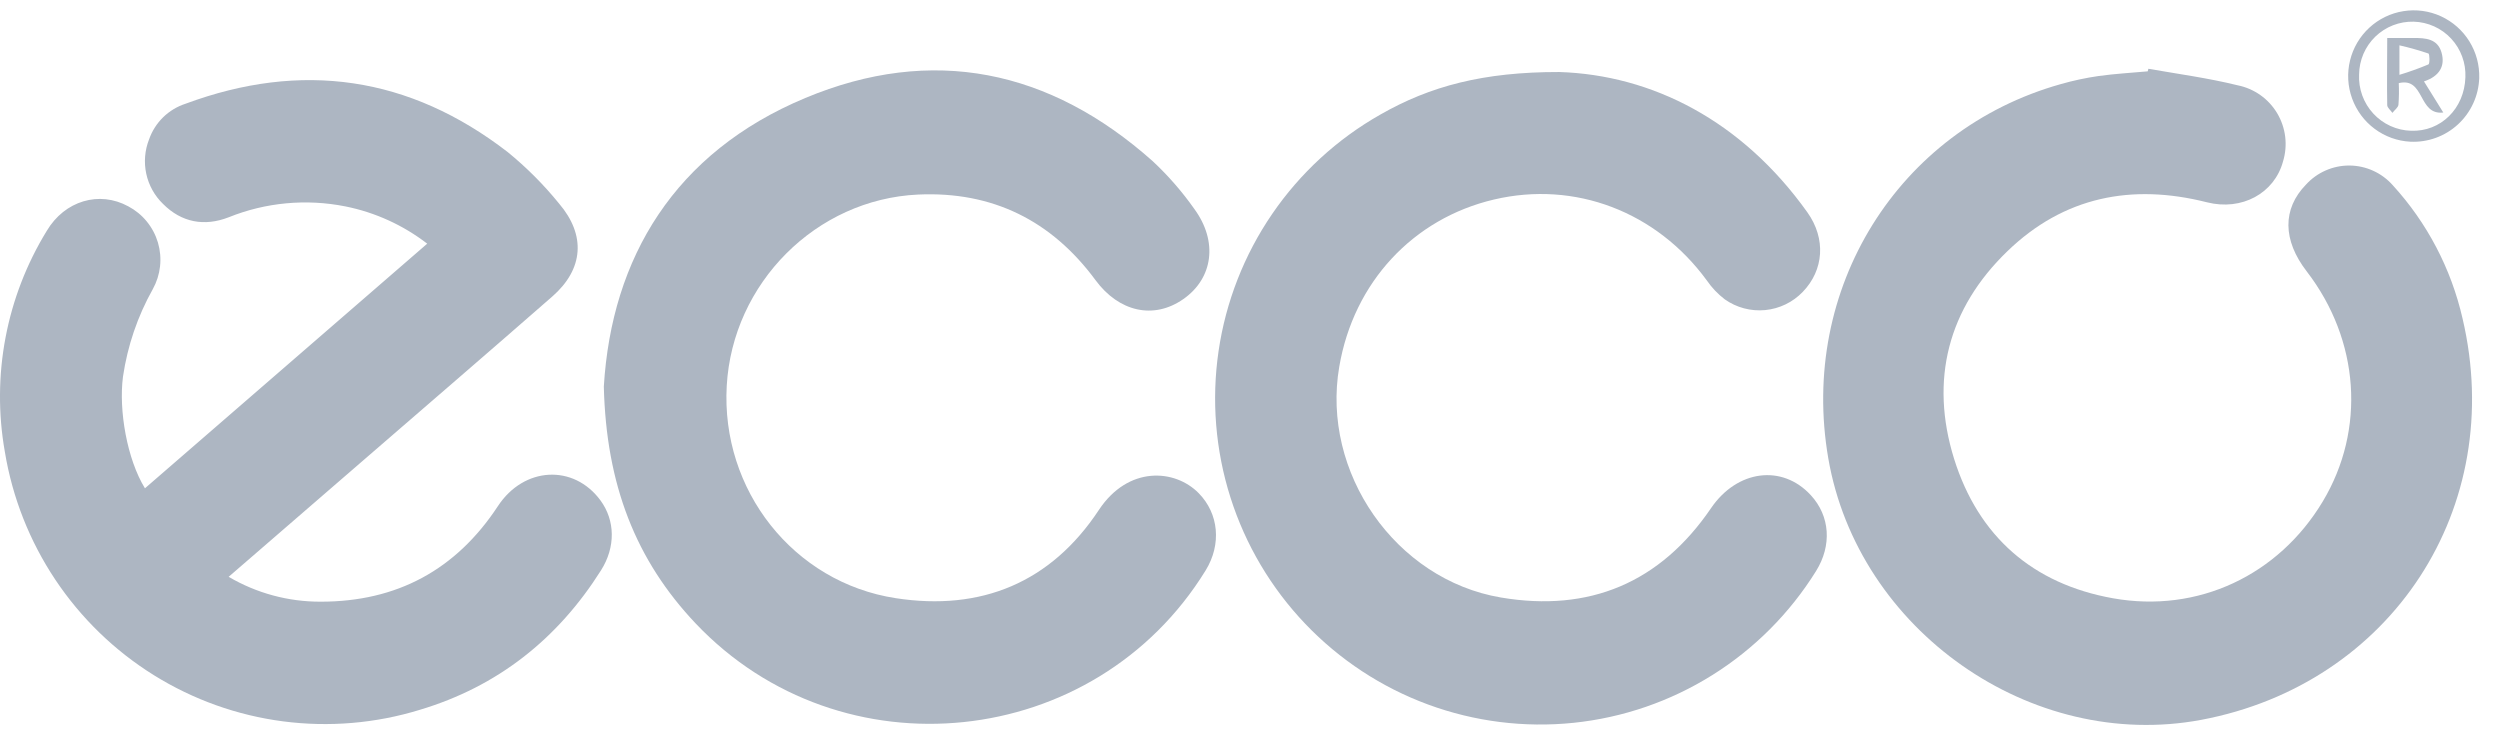 <svg width="119" height="35" viewBox="0 0 119 35" fill="none" xmlns="http://www.w3.org/2000/svg">
<g id="Vector">
<path d="M6.899 23.243L20.335 11.599C19.19 10.716 17.858 10.109 16.441 9.825C14.578 9.453 12.647 9.633 10.884 10.343C9.731 10.792 8.64 10.591 7.76 9.706C7.358 9.317 7.08 8.818 6.962 8.271C6.844 7.724 6.891 7.154 7.096 6.634C7.235 6.237 7.464 5.877 7.764 5.583C8.065 5.289 8.429 5.069 8.828 4.939C14.36 2.887 19.494 3.632 24.167 7.239C25.062 7.969 25.88 8.789 26.609 9.686C27.901 11.199 27.775 12.812 26.293 14.11C23.255 16.767 20.197 19.397 17.148 22.037L10.884 27.456C12.214 28.238 13.729 28.647 15.271 28.64C18.885 28.64 21.703 27.131 23.702 24.089C24.939 22.208 27.307 22.084 28.584 23.821C29.281 24.771 29.311 26.039 28.608 27.148C26.545 30.416 23.69 32.679 19.981 33.788C17.877 34.434 15.659 34.621 13.477 34.337C11.295 34.053 9.198 33.304 7.328 32.141C5.458 30.978 3.857 29.427 2.633 27.593C1.409 25.759 0.59 23.684 0.231 21.506C-0.412 17.874 0.298 14.132 2.225 10.991C3.079 9.552 4.726 9.068 6.107 9.822C6.445 10.001 6.744 10.245 6.986 10.542C7.228 10.838 7.409 11.18 7.518 11.547C7.626 11.915 7.66 12.3 7.618 12.681C7.576 13.062 7.458 13.43 7.272 13.765C6.549 15.054 6.069 16.465 5.854 17.928C5.644 19.539 6.05 21.861 6.899 23.243Z" fill="#ADB6C2"/>
<path d="M102.263 3.274C103.684 3.522 105.118 3.716 106.516 4.061C106.905 4.139 107.273 4.299 107.597 4.528C107.921 4.758 108.193 5.054 108.396 5.395C108.599 5.737 108.728 6.118 108.776 6.513C108.823 6.907 108.787 7.308 108.671 7.688C108.261 9.199 106.712 10.05 105.049 9.629C101.469 8.723 98.236 9.366 95.559 11.951C92.724 14.68 91.848 18.085 93.015 21.841C94.168 25.526 96.756 27.796 100.579 28.478C104.621 29.2 108.458 27.384 110.566 23.866C112.615 20.444 112.318 16.196 109.802 12.921C108.651 11.432 108.637 9.944 109.765 8.787C110.027 8.499 110.347 8.269 110.704 8.113C111.061 7.956 111.446 7.877 111.835 7.879C112.225 7.882 112.609 7.966 112.964 8.128C113.318 8.289 113.635 8.523 113.894 8.815C115.531 10.605 116.676 12.791 117.217 15.159C119.332 24.159 113.842 32.557 104.784 34.264C96.687 35.785 88.438 30.002 87.026 21.814C85.635 13.75 90.338 6.182 98.092 4.004C98.681 3.835 99.282 3.707 99.888 3.619C100.665 3.51 101.449 3.468 102.231 3.396L102.263 3.274Z" fill="#ADB6C2"/>
<path d="M28.742 18.4C29.113 12.264 32.119 7.259 38.329 4.666C44.376 2.138 49.974 3.311 54.87 7.673C55.607 8.361 56.27 9.122 56.85 9.946C57.985 11.497 57.743 13.246 56.328 14.236C54.913 15.226 53.26 14.842 52.151 13.341C50.051 10.492 47.231 9.1 43.703 9.261C38.843 9.485 34.87 13.479 34.593 18.363C34.311 23.325 37.765 27.724 42.636 28.473C46.704 29.101 50.024 27.729 52.307 24.273C53.703 22.164 55.929 22.32 57.062 23.479C58.013 24.451 58.154 25.908 57.389 27.151C52.109 35.731 40.046 36.979 33.118 29.682C30.259 26.662 28.856 23.072 28.742 18.4Z" fill="#ADB6C2"/>
<path d="M74.22 3.428C78.626 3.567 82.911 5.733 86.031 10.107C86.927 11.366 86.815 12.857 85.811 13.894C85.337 14.388 84.702 14.695 84.021 14.76C83.34 14.825 82.659 14.644 82.1 14.249C81.769 13.996 81.48 13.692 81.244 13.348C78.847 10.073 74.97 8.591 71.115 9.497C67.26 10.403 64.435 13.44 63.75 17.449C62.881 22.481 66.419 27.59 71.442 28.441C75.647 29.153 79.025 27.744 81.449 24.183C82.686 22.372 84.826 22.084 86.194 23.57C87.112 24.563 87.206 25.965 86.442 27.186C85.194 29.191 83.505 30.884 81.505 32.135C79.505 33.387 77.246 34.163 74.901 34.406C72.557 34.648 70.188 34.35 67.975 33.535C65.762 32.719 63.765 31.407 62.135 29.699C60.505 27.991 59.285 25.933 58.57 23.68C57.854 21.428 57.661 19.041 58.005 16.702C58.349 14.363 59.221 12.134 60.555 10.185C61.889 8.236 63.65 6.618 65.702 5.455C68.072 4.098 70.61 3.423 74.22 3.428Z" fill="#ADB6C2"/>
<path d="M114.733 6.745C114.119 6.714 113.528 6.501 113.035 6.134C112.541 5.768 112.167 5.263 111.958 4.683C111.749 4.104 111.716 3.475 111.862 2.877C112.008 2.278 112.327 1.736 112.779 1.319C113.231 0.902 113.796 0.627 114.403 0.531C115.01 0.434 115.631 0.519 116.19 0.775C116.749 1.032 117.22 1.448 117.543 1.971C117.867 2.495 118.03 3.103 118.011 3.718C117.996 4.134 117.9 4.542 117.726 4.92C117.553 5.298 117.307 5.637 117.002 5.919C116.697 6.2 116.34 6.418 115.95 6.56C115.56 6.702 115.147 6.765 114.733 6.745ZM117.353 3.679C117.367 3.342 117.315 3.006 117.198 2.69C117.082 2.374 116.904 2.084 116.675 1.838C116.446 1.591 116.17 1.393 115.864 1.255C115.557 1.117 115.227 1.041 114.891 1.032C114.555 1.023 114.221 1.081 113.908 1.203C113.595 1.325 113.309 1.508 113.067 1.742C112.825 1.976 112.632 2.256 112.499 2.565C112.367 2.875 112.296 3.208 112.293 3.545C112.277 3.884 112.328 4.224 112.444 4.544C112.56 4.863 112.738 5.156 112.969 5.406C113.199 5.656 113.477 5.857 113.786 5.997C114.095 6.138 114.428 6.215 114.767 6.224C116.18 6.277 117.306 5.17 117.353 3.679Z" fill="#ADB6C2"/>
<path d="M116.301 5.356C115.091 5.5 115.43 3.656 114.181 3.957C114.198 4.3 114.193 4.644 114.166 4.986C114.149 5.125 113.981 5.234 113.879 5.373C113.795 5.249 113.632 5.125 113.632 5.004C113.612 3.976 113.632 2.947 113.632 1.808C114.089 1.808 114.495 1.808 114.901 1.808C115.45 1.808 116.024 1.84 116.215 2.495C116.405 3.15 116.113 3.632 115.381 3.875L116.301 5.356ZM114.213 2.158V3.562C114.681 3.421 115.142 3.255 115.594 3.066C115.663 3.034 115.653 2.57 115.594 2.547C115.14 2.394 114.68 2.264 114.213 2.158Z" fill="#ADB6C2"/>
</g>
</svg>

